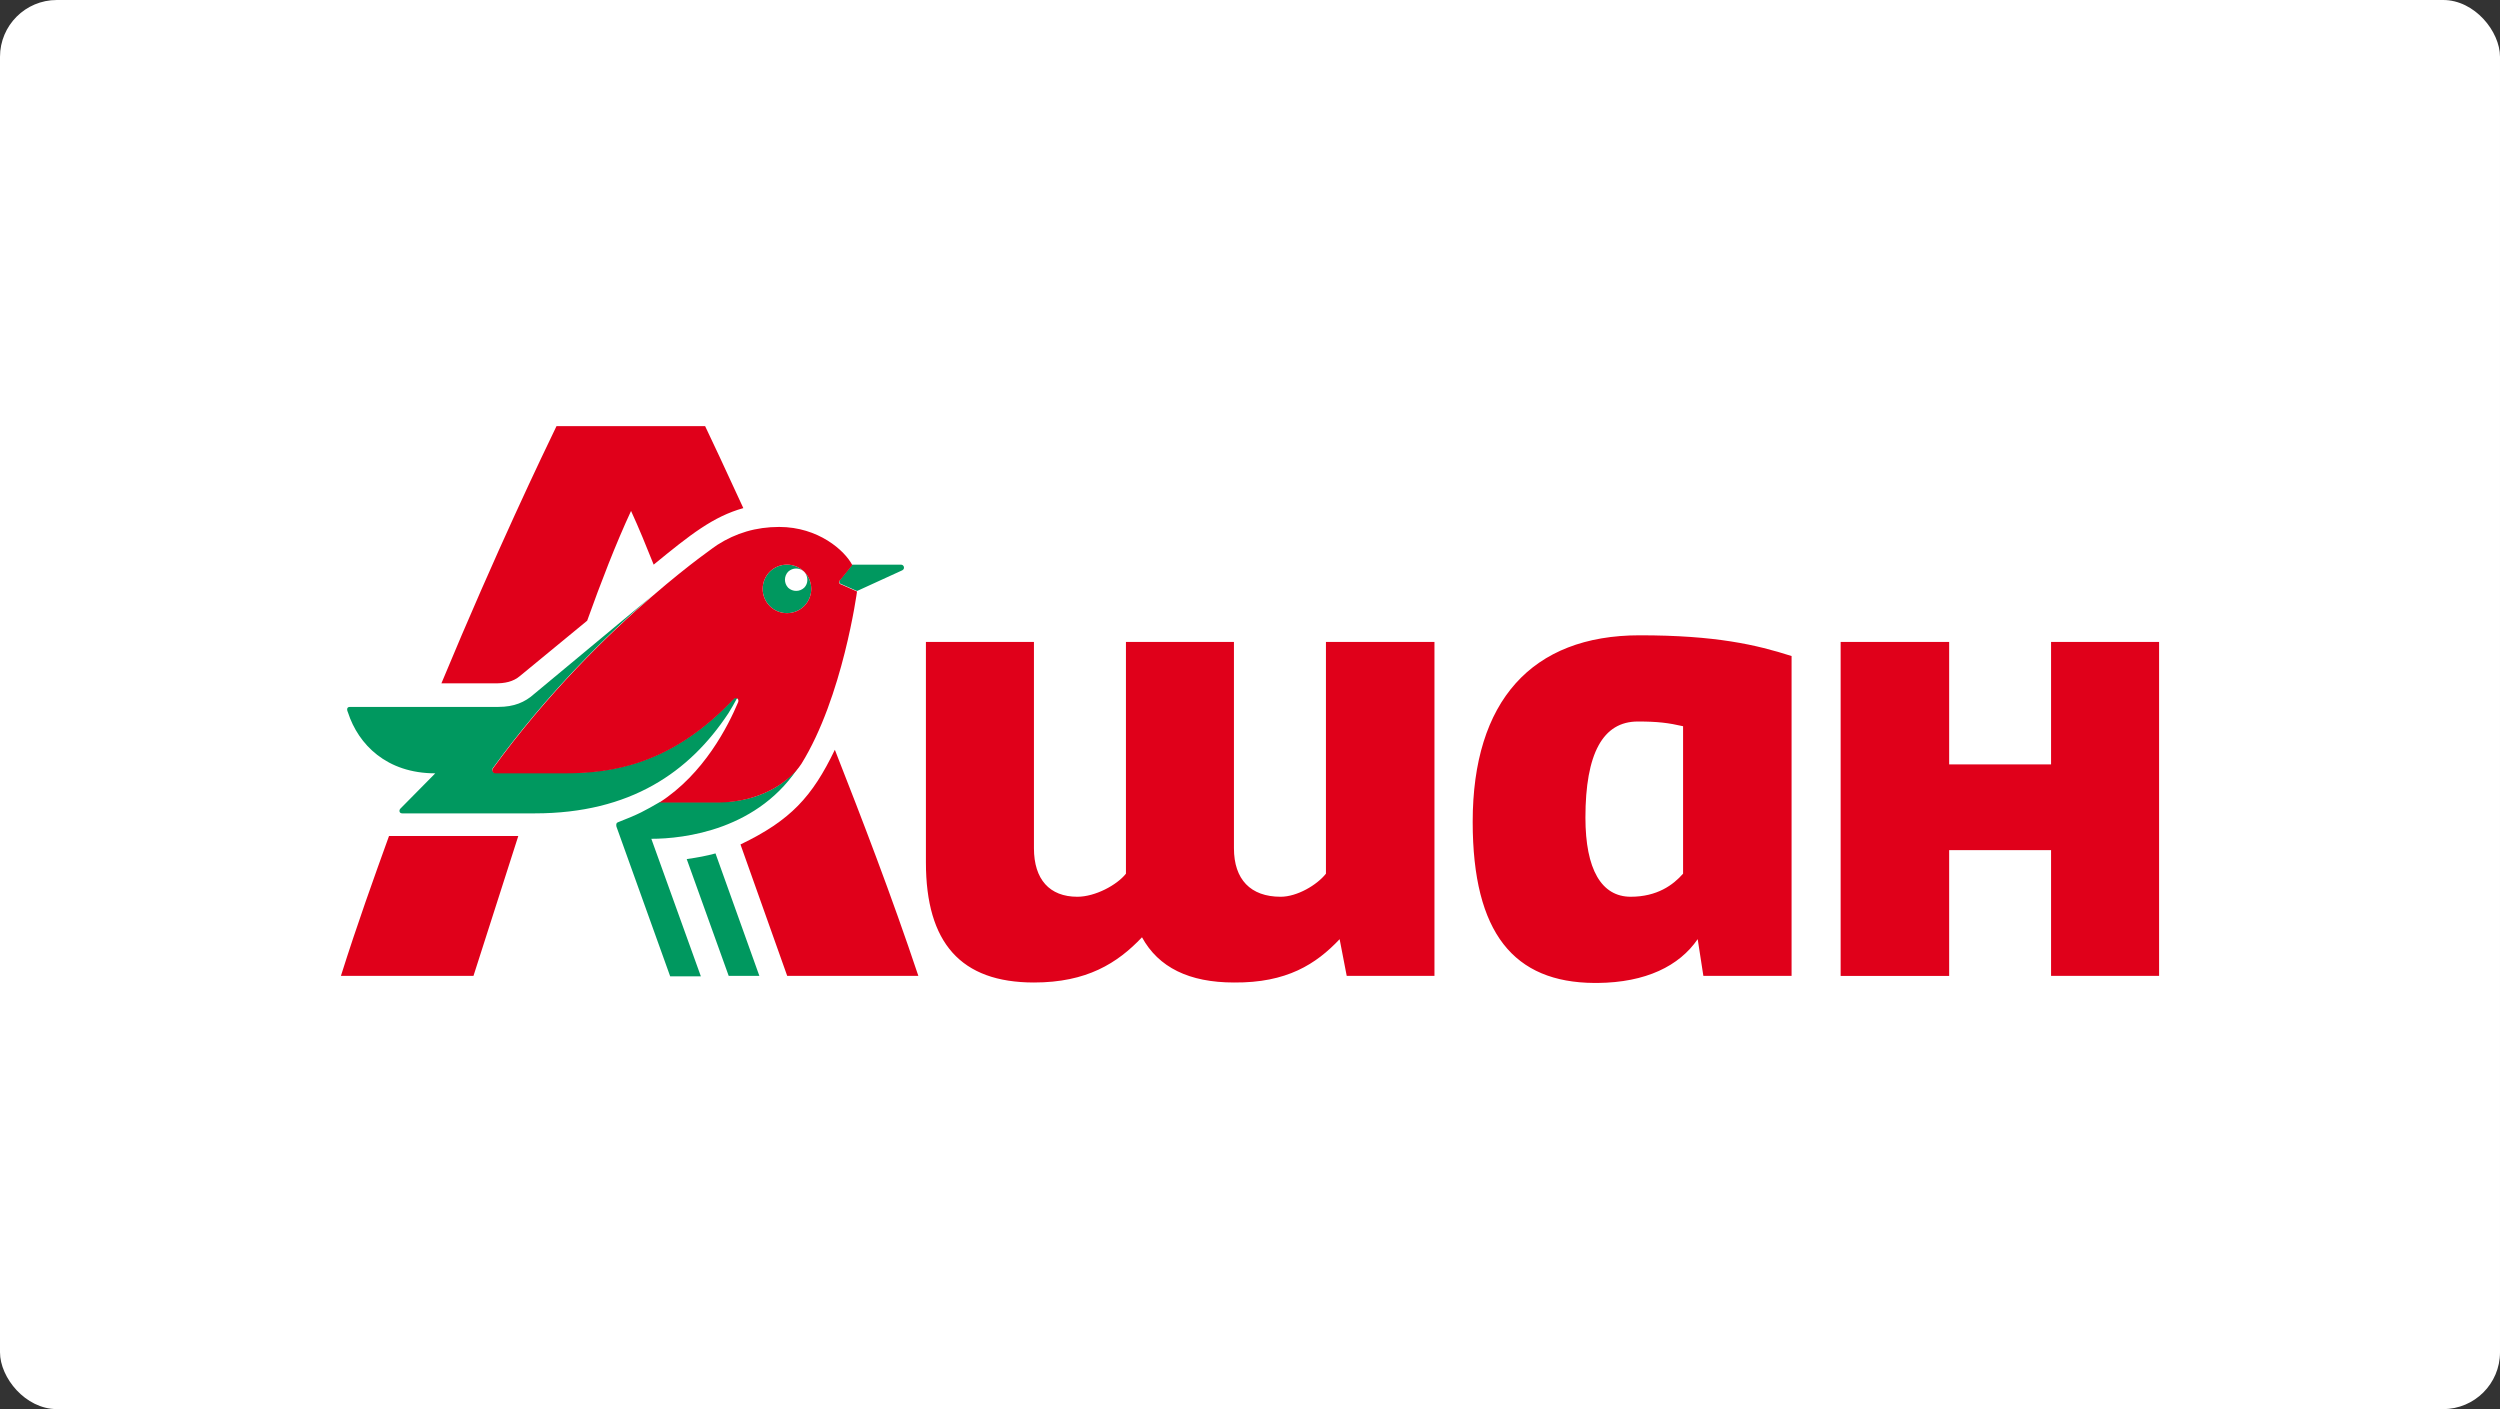 <?xml version="1.0" encoding="UTF-8"?> <svg xmlns="http://www.w3.org/2000/svg" width="440" height="248" viewBox="0 0 440 248" fill="none"><rect x="0" y="0" width="440" height="248" fill="#333333" stroke="none"/><rect width="440" height="248" rx="10" fill="white"></rect><g clip-path="url(#clip0_3832_148)"><path fill-rule="evenodd" clip-rule="evenodd" d="M138.713 100.62C137.965 101.411 137.965 102.647 138.713 103.439C139.505 104.185 140.743 104.185 141.536 103.439C142.283 102.647 142.283 101.411 141.536 100.62C140.743 99.873 139.505 99.873 138.713 100.62Z" fill="white"></path><path fill-rule="evenodd" clip-rule="evenodd" d="M158.558 99.376H150.006L147.929 101.947C147.596 102.279 147.682 102.692 148.012 102.775L150.836 104.019L158.806 100.371C159.306 100.123 159.138 99.376 158.558 99.376ZM126.673 141.162H116.128C113.388 142.737 112.559 143.236 108.738 144.728C108.49 144.812 108.406 145.06 108.49 145.475L117.954 171.84H123.353L114.634 147.629C120.281 147.629 133.73 146.137 140.955 134.365C138.796 137.846 133.566 141.162 126.673 141.162ZM141.536 103.439C140.743 104.185 139.505 104.185 138.713 103.439C137.965 102.647 137.965 101.411 138.713 100.62C139.505 99.873 140.743 99.873 141.536 100.62C139.857 98.961 137.154 98.961 135.476 100.62C133.814 102.296 133.814 104.995 135.476 106.671C137.154 108.33 139.857 108.33 141.536 106.671C143.197 104.995 143.197 102.296 141.536 100.62C142.284 101.448 142.284 102.692 141.536 103.439ZM120.862 151.195C122.688 150.947 124.431 150.615 125.927 150.2L133.649 171.756H128.251L120.862 151.198V151.195ZM128.167 125.576C121.359 135.857 110.981 143.153 94.124 143.153H70.796C70.215 143.153 70.215 142.573 70.464 142.324L76.608 136.106C68.057 136.106 63.075 131.047 61.248 125.411C61.081 125.079 60.916 124.415 61.58 124.415H87.734C90.474 124.415 92.386 123.587 93.962 122.179L114.804 104.85C106.998 111.565 96.369 121.928 86.737 135.194C86.491 135.526 86.821 136.022 87.156 136.022H99.525C107.663 136.022 118.208 134.53 129.083 123.005C129.334 122.759 129.499 122.759 129.748 122.84C129.25 123.752 128.751 124.664 128.172 125.576L128.167 125.576Z" fill="#00985F"></path><path fill-rule="evenodd" clip-rule="evenodd" d="M360.987 171.756H380V112.976H360.987V134.532H343.052V112.976H323.953V171.759H343.052V149.622H360.987V171.759V171.756ZM135.476 106.671C133.814 104.995 133.814 102.296 135.476 100.62C137.154 98.961 139.857 98.961 141.536 100.62C143.196 102.296 143.196 104.994 141.536 106.671C139.857 108.33 137.154 108.33 135.476 106.671ZM141.039 134.446C148.345 122.673 150.836 104.103 150.836 104.103L148.012 102.859C147.68 102.775 147.515 102.36 147.929 102.028L150.006 99.459C148.677 96.888 144.027 92.742 137.135 92.742C133.066 92.742 129.497 93.821 126.26 95.893C126.26 95.893 121.607 99.044 114.801 104.931C106.996 111.646 96.367 122.011 86.735 135.277C86.489 135.69 86.819 136.106 87.153 136.106H99.522C107.66 136.106 118.206 134.614 129.081 123.088C129.332 122.84 129.497 122.84 129.745 122.923C129.994 123.088 129.994 123.336 129.913 123.587C128.167 127.731 123.934 136.189 116.047 141.245H126.59C133.566 141.162 138.796 137.846 141.039 134.446ZM130.326 148.624C139.129 144.396 142.946 140.25 146.934 131.959C151.749 144.232 156.896 157.579 161.63 171.756H138.548L130.326 148.627V148.624ZM60 171.756H83.331L91.22 147.132H68.468C65.809 154.511 62.905 162.554 60 171.756ZM91.552 118.944C90.306 120.021 88.812 120.271 87.151 120.271H77.686C87.397 96.886 95.705 79.641 97.945 75H124.101C125.179 77.237 127.505 82.214 130.826 89.428C125.509 90.918 121.526 94.069 115.047 99.376C113.721 96.058 112.475 92.993 111.065 89.925C108.406 95.645 105.748 102.527 103.343 109.242C103.343 109.242 91.552 118.944 91.552 118.944ZM235.774 165.289L237.022 171.756H252.465V112.976H233.366V153.769C231.788 155.76 228.3 157.829 225.393 157.829C220.081 157.829 217.174 154.762 217.174 149.29V112.976H198.166V153.769C196.588 155.76 192.768 157.829 189.612 157.829C184.714 157.829 181.974 154.762 181.974 149.29V112.976H162.961V151.778C162.961 165.955 169.105 172.921 181.974 172.921C191.274 172.921 196.67 169.522 200.99 164.96C203.894 170.269 209.292 172.921 217.179 172.921C226.479 173.002 231.628 169.687 235.778 165.292L235.774 165.289ZM296.222 153.766C294.479 155.757 291.655 157.827 287.006 157.827C281.858 157.827 279.035 153.019 279.035 143.9C279.035 132.623 282.107 126.986 288.251 126.986C291.82 126.986 293.649 127.232 296.222 127.815V153.766ZM280.613 173H281.194C289.662 172.919 295.557 170.016 298.794 165.289L299.793 171.756H315.318V115.461C309.093 113.47 301.952 111.813 288.583 111.813C269.57 111.813 259.193 123.42 259.193 144.645C259.193 164.294 266.498 172.919 280.613 173Z" fill="#E0001A"></path></g><defs><clipPath id="clip0_3832_148"><rect width="320" height="98" fill="white" transform="translate(60 75)"></rect></clipPath></defs></svg> 